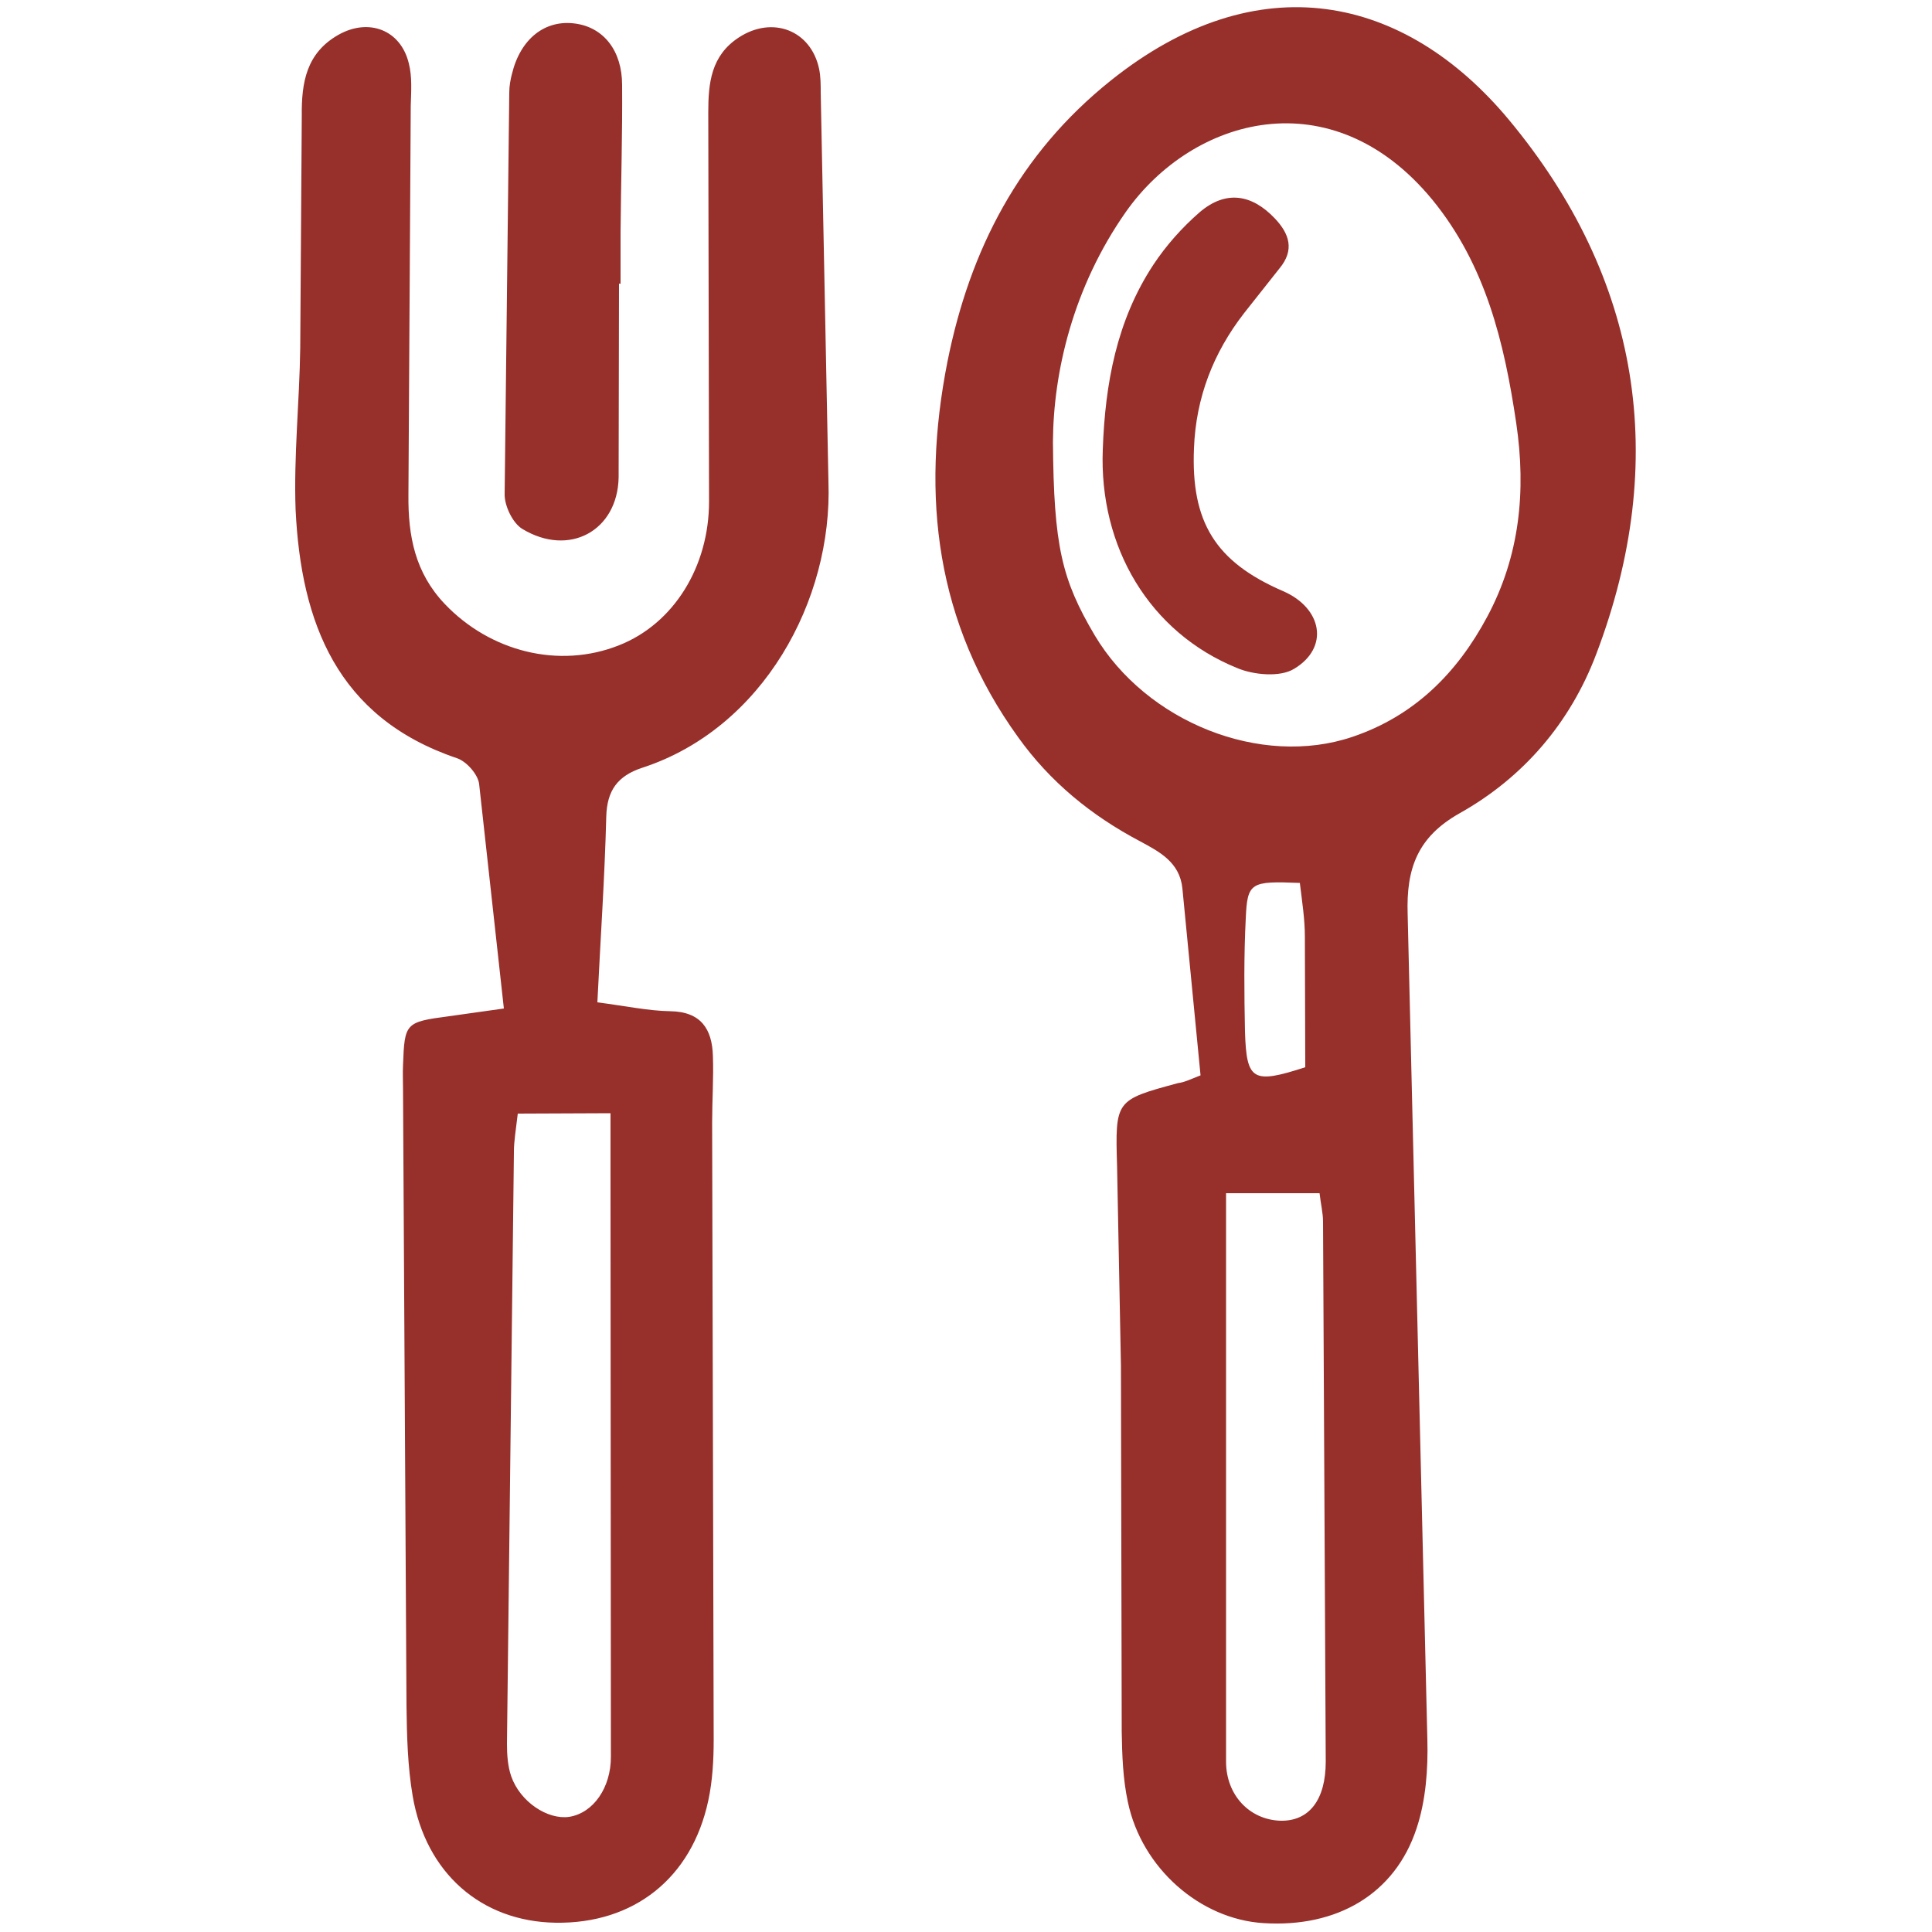 <svg xmlns="http://www.w3.org/2000/svg" xmlns:v="https://vecta.io/nano" viewBox="0 0 500 500" fill="#972f2b"><path d="M310.7 278.3l-4.7-48.4c-.7-6.8-6-9.5-11-12.2-12.5-6.6-23.2-15.3-31.5-26.9-21.3-29.5-25.2-62.3-18.3-97.2 5.8-29 18.6-53.8 42.2-72.7C325.6-9.7 363.6-1.3 390.5 31c34 40.9 41.7 88 22.6 138.3-6.7 17.7-18.8 31.9-35.4 41.2-10.8 6.1-13.8 14.2-13.4 26.1l5.1 213.6c.2 7.7-.4 15.8-2.8 23-5.6 17-20.6 25.7-39.6 24.5-16.4-1-31.5-14.2-35.1-31.3-1.3-6-1.5-12.2-1.6-18.3l-.2-94.6-1-51.6c-.5-17.2-.5-17.2 15.8-21.6 1.6-.2 3-.9 5.8-2zm-38.2-164c.2 27.1 2.3 35.7 10.8 50.1 13.4 22.5 43 34.3 66.7 26.3 16-5.4 27.1-16.5 34.9-31.1 8.4-15.7 10.1-32.5 7.5-50.1-3.1-20.9-7.9-40.9-21.7-57.8-26.1-31.7-62.1-21.3-79.3 3.1-13.7 19.5-18.8 41.5-18.9 59.5zm44.8 194.5v16 131.1c0 8.6 6 15 14 15.3 7.5.2 11.8-5.4 11.8-15.3l-.7-139.7c0-2.3-.6-4.7-.9-7.4h-24.2zm19.1-80.3c-12.7-.5-13.6-.2-14 9.2-.5 9.7-.4 19.5-.2 29.3.4 12.7 2 13.6 15.6 9.2l-.1-33.8c0-4.5-.7-8.9-1.3-13.9zm-181.8 30.9c7.6 1 13.2 2.2 18.8 2.3 8 .1 10.9 4.6 11.1 11.6.2 5.7-.2 11.5-.2 17.2l.4 159.7c0 5.3-.3 10.7-1.4 15.8-4.3 20.1-19.3 31.9-39.5 31.6-19.2-.3-33.6-12.8-37-32.8-1.3-7.6-1.5-15.5-1.6-23.3l-.9-159.7c0-2-.1-4.1 0-6.1.4-11 .6-11.2 11.9-12.7l14.2-2-6.4-58.1c-.3-2.5-3.3-5.9-5.8-6.7-31-10.5-40.3-35.1-41.7-64.3-.5-13.9 1-27.9 1.2-41.8l.4-60.1c-.1-8.7 1.2-16.3 9.5-21 7.8-4.4 16.1-1.3 18.2 7.4.9 3.5.6 7.3.5 11l-.6 100.7c-.1 10.6 1.7 20.1 9.4 28.2 11.7 12.3 29.5 16.9 45.1 10.7 14.2-5.6 23.3-20.4 23.3-37.2l-.2-100.7c0-7.6.7-14.7 7.9-19.4 8.7-5.7 18.7-1.9 20.8 8.2.4 2 .4 4.1.4 6.1l2 100.7c1.1 30.6-16.9 63.8-48.2 74-6.4 2.1-9.1 5.9-9.3 12.6-.4 15.8-1.5 31.6-2.3 48.1zM134 288.2c-.5 4.3-1 7.1-1 9.9l-1.8 153.2c0 2.8.2 5.8 1.1 8.4 2.3 6.6 9.4 11.3 15 10.5 6.3-1 10.8-7.6 10.8-15.5l-.1-152v-14.6l-24 .1zm26.2-214.8l-.1 50.2c-.3 13.8-12.8 20.6-24.9 13.3-2.5-1.5-4.6-5.9-4.6-8.9l1.2-104.1c0-1.6.3-3.3.7-4.8 2.2-9.1 8.6-14.1 16.4-13 7.3 1 12.1 7 12.1 15.9.1 12.7-.3 25.3-.4 38v13.5c0-.1-.2-.1-.4-.1zm125.2 42.9c.6-17 3.6-33.4 13.1-47.8 3.3-5 7.5-9.7 12-13.6 6.7-5.7 13.4-4.7 19.4 1.6 3.8 4 5.2 8.2 1.2 13L322 81c-8 10.3-12.5 21.9-13 35-.8 19.1 5.5 29.4 23.1 37 10.1 4.4 12 14.6 2.8 20.1-3.6 2.2-10.4 1.6-14.7-.2-22.7-9.2-35.8-31.3-34.8-56.6z"></path></svg>